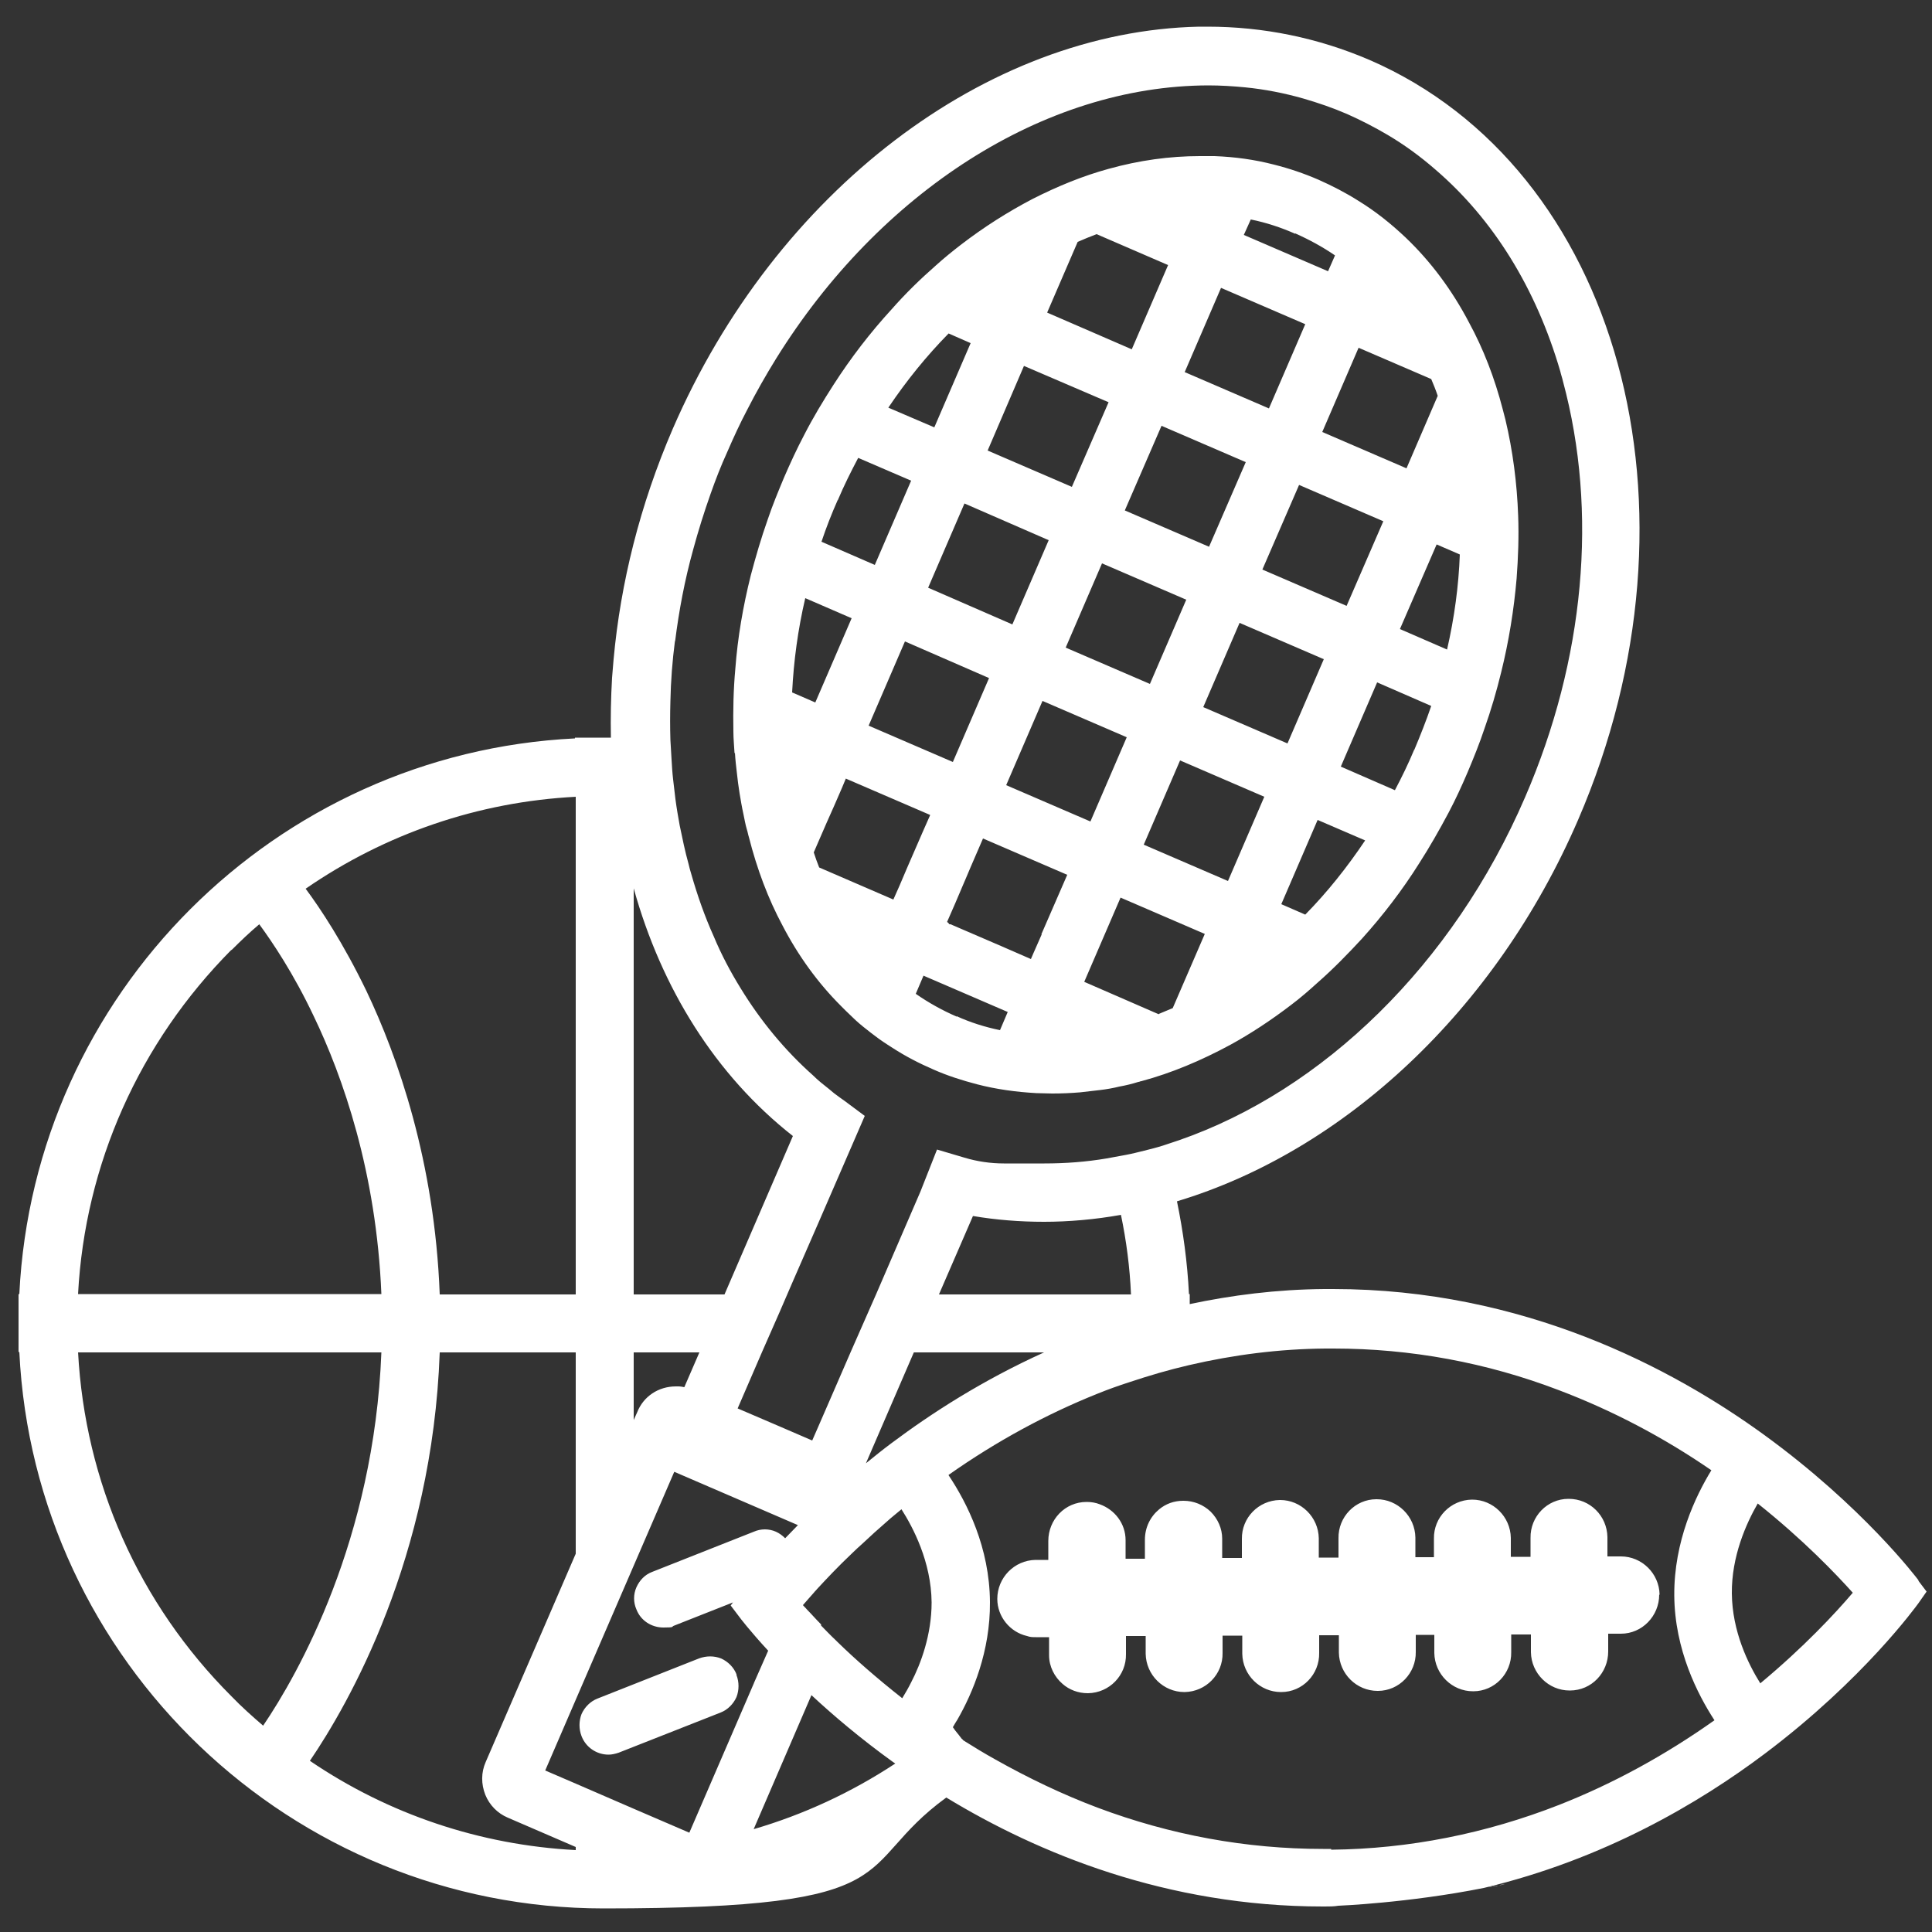 <?xml version="1.0" encoding="UTF-8"?><svg xmlns="http://www.w3.org/2000/svg" viewBox="0 0 500 500"><rect x="0" y="0" width="500" height="500" fill="#333333" stroke="none"/><path d="M190.2,194.8c.1,1.8.3,3.5.5,5.2.2,1.8.4,3.5.7,5.3h0c.3,1.8.6,3.6,1,5.4.3,1.4.5,2.7.9,4,.2.6.3,1.3.5,1.9,2.1,8.3,5,16,8.7,22.9,4.1,7.9,9.2,14.9,15.1,20.8.4.4.9.9,1.3,1.3.8.8,1.7,1.6,2.5,2.4,1.3,1.2,2.6,2.2,4,3.3,1.4,1.1,2.8,2.1,4.2,3,.5.3.9.6,1.4.9,3.4,2.2,6.9,4,10.6,5.6,3.6,1.6,7.4,2.8,11.2,3.8,5,1.3,10.1,2,15.4,2.3,1.3,0,2.7.1,4.1.1,2.4,0,4.8-.1,7.2-.3,1.8-.2,3.5-.4,5.2-.6,1.7-.2,3.4-.5,5-.9,1.7-.3,3.3-.7,4.9-1.2.3,0,.5-.2.8-.2,7.8-2.1,15.4-5.3,23-9.4,5.3-2.9,10.6-6.4,15.7-10.3,2.4-1.8,4.7-3.8,6.9-5.8,4-3.5,7.8-7.4,11.5-11.4,5.4-6,10.4-12.5,14.8-19.5,2.7-4.2,5.2-8.6,7.6-13.1,1.8-3.4,3.4-6.9,4.9-10.4,1.6-3.8,3.1-7.5,4.4-11.4,1.7-4.8,3.1-9.6,4.3-14.5,2-8.1,3.3-16.2,4-24.3.4-5.4.6-10.8.4-16.2-.3-8.5-1.4-16.9-3.3-24.9-.2-.9-.5-1.8-.7-2.7-2.1-8.1-5-15.6-8.7-22.4-4.4-8.4-9.9-15.8-16.4-22-3.8-3.6-7.8-6.8-12.2-9.5-3.3-2.1-6.8-3.9-10.4-5.5-3.7-1.6-7.5-2.9-11.5-3.9-5-1.3-10.1-2-15.4-2.2-1.2,0-2.5,0-3.8,0-7.8,0-15.7,1.1-23.6,3.3-6.6,1.8-13.2,4.5-19.7,7.8-6.3,3.3-12.5,7.2-18.6,11.9-2.2,1.7-4.3,3.4-6.4,5.3-4,3.5-7.9,7.3-11.5,11.4-5.5,6-10.5,12.5-15,19.5-2.7,4.2-5.3,8.5-7.6,13-1.9,3.6-3.6,7.3-5.2,11-1.5,3.6-3,7.2-4.2,10.8-1.7,4.8-3.1,9.6-4.4,14.5-2,8-3.4,16.1-4,24.2-.5,5.4-.6,10.8-.5,16.2,0,1.9.2,3.8.3,5.7ZM265,94.7l21.9,9.4-9.5,21.9-21.8-9.4,9.4-21.9ZM316,74.5l21.8,9.4-9.4,21.8-21.8-9.4,9.4-21.8ZM372.1,102.4l-8.1,18.8-21.8-9.4,9.4-21.8,18.8,8.1c.6,1.4,1.2,2.9,1.7,4.4ZM358,134.9l-9.5,21.9-21.8-9.4,9.5-21.9,21.8,9.4ZM317.8,228l-21.8-9.4,9.4-21.8,21.8,9.4-9.4,21.8ZM311.4,183l9.4-21.8,21.8,9.4-9.4,21.8-21.8-9.4ZM322.4,119.6l-9.5,21.9-21.8-9.4,9.5-21.9,21.8,9.4ZM307,155.2l-9.4,21.8-21.8-9.4,9.4-21.8,21.8,9.4ZM269.6,241.8l-2.2,5-.6,1.4-7.8-3.4-13-5.6h-.3c-.2-.3-.4-.5-.6-.6l2.1-4.8,2-4.7.9-2.1,1.1-2.6,3.2-7.4,21.8,9.4-6.7,15.4ZM260.4,203.2l9.4-21.8,21.8,9.4-9.4,21.8-21.8-9.4ZM271.4,139.8l-9.4,21.8-21.8-9.5,9.4-21.8,21.8,9.5ZM256,175.4l-9.4,21.8-21.8-9.4,9.4-21.8,21.8,9.5ZM240.7,211l-1.9,4.3-2,4.6-2,4.6h0s-2,4.7-2,4.7l-1.6,3.6-19.2-8.3c-.5-1.3-1-2.6-1.4-3.9l1.3-3,2-4.6,2-4.5,2-4.6,1-2.4,21.8,9.4ZM247.6,263.1c-3.7-1.6-7.3-3.6-10.6-5.9l2-4.7,21.8,9.4-2,4.7c-3.9-.8-7.7-2-11.2-3.6ZM299.9,262.5l-19.3-8.4,9.4-21.8,21.8,9.4-8.3,19.2c-1.2.5-2.4,1-3.6,1.5ZM337.8,236.7l-6.2-2.7,9.4-21.8,12.3,5.3c-4.7,7-9.8,13.4-15.5,19.2ZM366,194c-1.5,3.6-3.2,7.1-5,10.5l-14-6.1,9.4-21.8,14,6.1c-1.3,3.8-2.8,7.6-4.4,11.4ZM374.5,168.1l-12.2-5.3,9.5-21.9,6,2.6c-.3,8.1-1.4,16.3-3.3,24.6ZM335.2,60.4c3.6,1.6,7.1,3.5,10.3,5.7l-1.8,4.1-21.8-9.4,1.8-4c4,.8,7.9,2.1,11.5,3.7ZM283.8,60.6l18.5,8-9.4,21.8-21.9-9.5,7.9-18.3c1.6-.7,3.3-1.4,4.9-2ZM245.5,86.3l5.7,2.5-9.4,21.8-11.9-5.1c4.7-7,9.9-13.4,15.6-19.2ZM216.8,129.5c1.6-3.8,3.4-7.4,5.3-11l13.7,5.9-9.4,21.8-13.8-6c1.2-3.6,2.6-7.2,4.2-10.8ZM208.4,154.8l12,5.2-9.4,21.8-6-2.6c.4-8.1,1.5-16.3,3.4-24.4ZM190.6,433.5c.7,1.8.7,3.9,0,5.7-.8,1.8-2.3,3.3-4.1,4h0s-26.4,10.4-26.4,10.4c-.9.3-1.8.5-2.6.5-3.1,0-5.9-1.9-7-4.8-.7-1.8-.7-3.9,0-5.7.8-1.8,2.3-3.3,4.1-4l26.3-10.4c1.9-.7,3.9-.7,5.7,0,1.8.8,3.3,2.3,4,4.1ZM429.4,412.7c0,5.5-4.4,10.1-9.9,10.1h-3.3s0,4.6,0,4.6c0,5.5-4.3,10.1-9.9,10.1h-.1c-5.4,0-9.9-4.4-10-9.9v-4.6c0,0-5.1,0-5.1,0v4.6c.1,5.5-4.3,10.1-9.8,10.1h-.1c-5.4,0-9.9-4.4-10-9.9v-4.7c0,0-4.8,0-4.8,0v4.4c.1,5.5-4.3,10.1-9.8,10.1h-.1c-5.4,0-9.9-4.4-10-9.9v-4.5c0,0-5.1,0-5.1,0v4.6c.1,5.5-4.3,10.1-9.8,10.1h-.1c-5.4,0-9.9-4.4-10-9.9v-4.7c0,0-5.1,0-5.1,0v4.5c.1,5.5-4.3,10-9.8,10.1h-.1c-5.4,0-9.9-4.4-10-9.9v-4.6c0,0-5.1,0-5.1,0v4.7c.1,5.5-4.3,10-9.8,10.1h-.1c-2.5,0-4.8-.9-6.5-2.4-2.1-1.8-3.5-4.5-3.5-7.4v-4.7c0,0-3.4,0-3.4,0h0c-.8,0-1.5,0-2.3-.3-4.4-1-7.7-5-7.7-9.6,0-5.5,4.4-10,9.9-10.1h3.3s0-4.9,0-4.9c0-5.5,4.3-10.1,9.9-10.1h.1c1.1,0,2.3.2,3.3.6,3.9,1.4,6.7,5,6.7,9.3v4.8c0,0,3.6,0,3.6,0h1.4s0-3.2,0-3.2v-1.7c0-3.2,1.4-6,3.7-7.9,1.7-1.4,3.8-2.2,6.2-2.2h.1c2.6,0,5.1,1,7,2.8,1.9,1.9,3,4.4,3,7v5c0,0,5.1,0,5.1,0v-4.9c-.1-5.5,4.3-10,9.8-10.1h.1c5.4,0,9.9,4.4,10,9.9v5c0,0,5.1,0,5.1,0v-5c-.1-5.5,4.3-10.1,9.8-10.1h.1c5.4,0,9.9,4.4,10,9.9v5.1c0,0,4.8,0,4.8,0v-4.8c-.1-5.5,4.3-10,9.8-10.1h.1c5.4,0,9.9,4.4,10,9.9v4.9c0,0,5.1,0,5.1,0v-4.9c-.1-5.5,4.3-10.1,9.8-10.1h.1c5.5,0,9.9,4.4,10,9.9v5c0,0,3.5,0,3.5,0,5.4,0,9.9,4.4,10,9.9ZM388,487.9c0,0-.2,0-.3,0,0,0,.2,0,.3,0ZM388,487.9c.5,0,.9-.2,1.4-.3-.4,0-.9.2-1.4.3ZM386.9,488.1c.2,0,.5,0,.7-.1-.2,0-.5,0-.7.1ZM389.5,487.6c0,0,.2,0,.3,0,0,0-.2,0-.3,0ZM389.5,487.6s0,0-.1,0c0,0,0,0,.1,0ZM385.2,488.4c0,0-.2,0-.3,0,0,0,.2,0,.3,0ZM384.5,488.6c0,0-.2,0-.3,0,0,0,0,0,.3,0ZM386.3,488.2c.2,0,.5,0,.7-.1-.2,0-.5,0-.7.1ZM390.1,487.4c-.1,0-.3,0-.4,0,.1,0,.3,0,.4,0ZM384.5,488.6c.1,0,.3,0,.4,0-.1,0-.3,0-.4,0ZM385.2,488.4c.3,0,.7-.1,1.1-.2-.3,0-.7.1-1.1.2ZM496.6,409.1c-.6-.8-14.5-19.2-40.1-37.8-23.7-17.2-62.2-37.7-111.5-37.7h-2.3c-12.3.1-24,1.6-34.8,3.9v-2.6h-.2c-.4-8.2-1.5-16.2-3.1-24,43.2-13,82.5-49.4,103.8-98.7,34.8-80.5,10.6-168.7-54-196.7-13.3-5.7-27.4-8.6-41.9-8.6h-2.2c-55.1,1.2-109.6,42.7-136.2,104.1-8.5,19.7-13.5,39.9-15.3,59.6-.1,1.6-.3,3.2-.4,4.8-.3,5.2-.4,10.4-.3,15.5h-9.3v.2c-77.6,3.8-140,66.2-143.8,143.8h-.2v15h.2c3.9,80.1,70.3,144,151.3,144s63.7-10.6,88.6-28.7c23.7,14.4,57,28.2,97.5,28.2h.4c1.2,0,2.4,0,3.6-.2,0,0,18-.7,37.6-4.6,31.1-7.4,55.8-22,72.8-34.8,25.5-19.2,39.1-38.1,39.7-38.9l2.1-3-2.2-2.9ZM212.5,420.4c-1.4-1.4-2.6-2.8-3.7-3.9-.3-.4-.7-.7-1-1.1.9-1,1.8-2.1,2.9-3.3h0c.2-.3.5-.5.7-.8,2.5-2.7,5.5-5.9,9.1-9.3.9-.9,1.8-1.7,2.8-2.6,1.9-1.8,4-3.7,6.2-5.6,1.2-1.1,2.5-2.1,3.8-3.2,3,4.7,7.7,13.6,7.8,24.1,0,8.4-2.8,15.9-5.3,20.7-.7,1.4-1.5,2.8-2.3,4.1-6.6-5.2-12.3-10.2-16.8-14.6-.1-.1-.3-.3-.4-.4-1.4-1.3-2.6-2.6-3.8-3.8ZM195.2,435.4l-16.8,38.9-14.4-6.2-15-6.5-7.9-3.4,7.9-18.3,15-34.7,10.5-24.3,32,13.8h0s0,0,0,0c-1.2,1.2-2.2,2.3-3.3,3.4-.7-.7-1.5-1.3-2.4-1.7-1.8-.8-3.9-.8-5.7,0l-26.3,10.4c-1.9.7-3.3,2.2-4.1,4-.8,1.8-.8,3.9,0,5.7,1.1,2.9,3.9,4.7,7,4.7s1.9-.2,2.8-.5l15.2-6-.6.8,2.2,2.9c.2.3,2.8,3.7,7.5,8.8l-3.7,8.4.2-.3ZM187.5,335h-23.5v-105.1c7.2,25.9,21.2,48.4,41.2,64.1l-17.7,41ZM164,350h17l-3.9,9c-.5-.1-1-.2-1.5-.2-.3,0-.5,0-.7,0-4.5,0-8.4,2.6-10,6.7l-.9,2v-17.4ZM230.7,373.5c-2.3,1.7-4.5,3.5-6.6,5.2h0l12.4-28.7h33.7c-15.9,7.2-29.1,15.7-39.5,23.5ZM243,335l8.8-20.3c5.9,1,12.1,1.5,18.4,1.5s13.3-.6,19.9-1.8c1.4,6.7,2.3,13.6,2.6,20.6h-49.8ZM174.7,166.1c1-8,2.5-16,4.7-23.9,1.3-4.8,2.8-9.6,4.5-14.4,1.3-3.7,2.7-7.3,4.3-10.8,1.6-3.7,3.3-7.4,5.2-11,2.3-4.5,4.8-8.9,7.4-13.1,26.8-43.2,69.4-70.7,111.9-70.8,3.2,0,6.4.2,9.5.5,5.1.5,10.2,1.5,15.1,2.9,3.8,1.1,7.6,2.4,11.3,4,3.6,1.6,7.1,3.4,10.5,5.4,4.4,2.6,8.5,5.6,12.4,9,14.9,12.8,26,30.6,32.3,52.2.2.9.5,1.7.7,2.6,0,0,0,0,0,0,9.1,33.8,5.6,72-9.8,107.6-18.7,43.4-52.4,75.9-89.6,88.8-1.4.5-2.8.9-4.2,1.4h0c-1.6.5-3.2.9-4.8,1.3-1.6.4-3.2.8-4.8,1.1,0,0,0,0,0,0-1.6.3-3.2.6-4.9.9-5.3.9-10.7,1.3-16.1,1.3s-6.4,0-10.5,0c-3.4,0-6.9-.5-10.2-1.5l-7.1-2.1-4.3,10.9-11.4,26.4-2.2,5-2.2,5-2.2,5-4.6,10.6-4,9.2h0s-1.4,3.2-1.4,3.2l-8.8-3.8-10.5-4.5,6.4-14.8,2.2-5,2.2-5,3.5-8.1h0s0,0,0,0l6.5-14.9h0s9.5-21.9,9.5-21.9h0c0,0,2.6-6,2.6-6l-.8-.6-4.3-3.2-1.4-1c-1-.7-1.9-1.4-2.8-2.2-1.4-1.1-2.8-2.2-4.1-3.5-7.2-6.4-13.5-14-18.7-22.5-2.6-4.2-5-8.7-7-13.5-2.3-5.1-4.2-10.5-5.8-16.1-.3-.9-.5-1.8-.7-2.6-.9-3.2-1.6-6.6-2.3-10-.4-2.2-.8-4.5-1.1-6.8-.2-1.7-.4-3.4-.6-5.1-.2-1.7-.3-3.4-.4-5.1-.1-1.7-.2-3.4-.3-5.1-.1-3.3-.1-6.6,0-10,.1-5.2.5-10.5,1.2-15.8ZM149,206.2v128.8h-35.2c-1.3-34.5-10.9-61.6-19-78.6-6-12.4-11.9-21.3-15.7-26.4,20.6-14.2,44.6-22.5,70-23.8ZM59.9,245.9c2.3-2.3,4.7-4.6,7.2-6.7,3.3,4.5,8.8,12.6,14.1,23.8,7.5,15.6,16.2,40.3,17.5,71.9H20.2c1.8-33.6,15.8-65,39.7-89.1ZM20.2,350h78.5c-1.9,48.5-21.5,83.2-30.6,96.6-2.8-2.4-5.6-4.9-8.2-7.6-24-24-37.9-55.4-39.7-89.1ZM113.8,350h35.2v52.1l-23.3,53.9c-1.2,2.7-1.2,5.7-.1,8.5,1.1,2.7,3.2,4.8,5.8,5.9l17.6,7.6v.8c-24.8-1.3-48.5-9.3-68.8-23.1,10-14.7,31.7-52.5,33.6-105.7ZM195,473.5l15-34.8c5.8,5.4,12.8,11.3,21.1,17.3.2.1.4.3.6.4-11.4,7.5-23.7,13.2-36.7,17ZM344.5,478.5h-2.1c-19.9,0-39.5-3.6-58.4-10.7-9-3.4-17.8-7.6-26.5-12.5-2.7-1.5-5.5-3.2-8.2-4.9-.1-.1-.2-.3-.4-.4-.3-.4-.6-.8-1-1.3,0,0,0,0-.1-.1-.4-.5-.8-1-1.2-1.6.4-.7.8-1.4,1.2-2,3.9-6.8,8.5-17.6,8.4-30.4h0c-.1-14.1-5.9-25.6-10.7-32.8,0,0,0,0,0-.1,12.5-8.8,25.5-15.8,38.5-21,2.7-1.1,5.5-2.1,8.3-3,5.1-1.7,10.2-3.2,15.4-4.4,11.6-2.7,23.4-4.2,35.3-4.3h2.1c19.9,0,39.6,3.6,58.4,10.8,13.7,5.2,26.9,12.1,39.4,20.7-4.1,6.7-9.7,18.4-9.6,32.4.1,14.1,6.1,25.7,10.4,32.3-12.7,9-26.2,16.4-40.2,21.9-18.9,7.4-38.8,11.4-59,11.6ZM455.6,435.7c-3.2-5.1-7.3-13.5-7.4-23.3-.1-9.6,3.7-18.1,6.7-23.3,11.8,9.4,20.2,18.2,24.6,23.1-4.6,5.4-12.7,14.1-24,23.5ZM392.3,487c.1,0,.2,0,.3,0,0,0-.2,0-.3,0ZM392.8,486.9c0,0-.1,0-.2,0,0,0,.1,0,.2,0ZM392.3,487s0,0,0,0c0,0,0,0,0,0ZM392.9,486.9s0,0-.1,0c0,0,0,0,.1,0ZM392.9,486.9s0,0,0,0h0ZM391.9,487.1c-.1,0-.3,0-.4,0,.2,0,.3,0,.4,0ZM390.9,487.3c-.1,0-.3,0-.5,0,.2,0,.3,0,.5,0ZM391.9,487.1c.1,0,.2,0,.3,0,0,0-.2,0-.3,0ZM391.3,487.2c-.1,0-.2,0-.4,0,.1,0,.2,0,.4,0ZM390.4,487.4c0,0-.2,0-.3,0,.1,0,.2,0,.3,0ZM391.5,487.2c0,0-.2,0-.2,0,0,0,.2,0,.2,0Z" fill="#fff" stroke-width="0"/></svg>